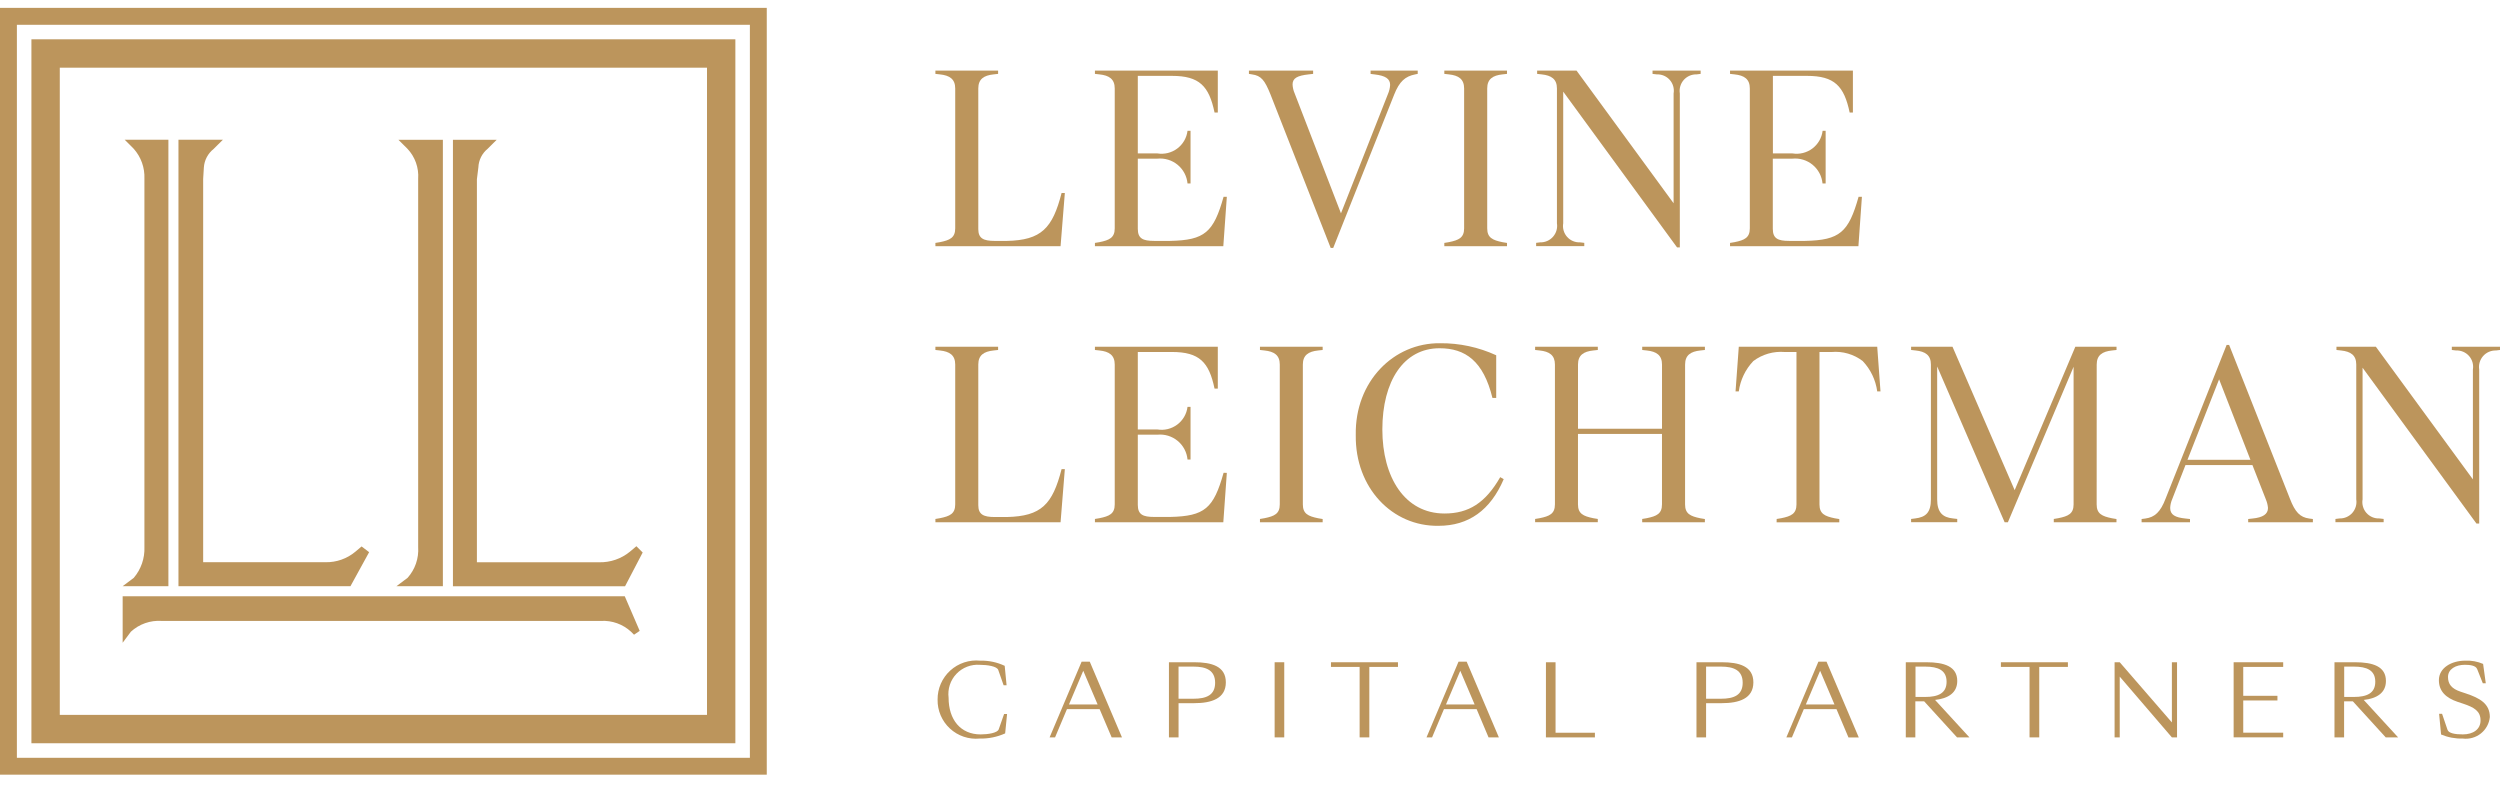 <svg width="280" height="89" viewBox="0 0 280 89" fill="none" xmlns="http://www.w3.org/2000/svg">
<g clip-path="url(#clip0_1409_4210)">
<path d="M105.01 78.356C105.004 77.746 105.126 77.141 105.369 76.582C105.612 76.022 105.971 75.52 106.422 75.108C106.872 74.696 107.405 74.384 107.984 74.192C108.563 74.001 109.177 73.933 109.784 73.995C110.731 73.97 111.67 74.168 112.526 74.572L112.737 76.748H112.404L111.805 75.037C111.664 74.615 110.549 74.46 109.75 74.46C109.264 74.423 108.776 74.494 108.321 74.669C107.867 74.843 107.456 75.117 107.12 75.47C106.784 75.823 106.531 76.246 106.38 76.709C106.228 77.172 106.181 77.663 106.243 78.147C106.243 80.611 107.586 82.254 109.828 82.254C110.627 82.254 111.716 82.099 111.859 81.677L112.459 79.966H112.792L112.577 82.14C111.681 82.544 110.706 82.742 109.724 82.718C109.12 82.776 108.511 82.706 107.936 82.512C107.362 82.318 106.835 82.005 106.39 81.593C105.945 81.181 105.592 80.68 105.354 80.122C105.116 79.564 104.999 78.963 105.01 78.356Z" fill="#BC955C"/>
<path d="M123.157 79.424H119.498L118.166 82.588H117.555L121.142 74.106H122.052L125.661 82.588H124.506L123.157 79.424ZM122.934 78.902L121.325 75.127L119.725 78.902H122.934Z" fill="#BC955C"/>
<path d="M130.921 82.587V74.172H133.763C135.683 74.172 137.294 74.605 137.294 76.423C137.294 78.241 135.683 78.755 133.763 78.755H131.998V82.585L130.921 82.587ZM131.997 78.258H133.673C135.094 78.258 136.094 77.868 136.094 76.47C136.094 75.071 135.095 74.66 133.673 74.66H131.997V78.258Z" fill="#BC955C"/>
<path d="M142.759 74.172H143.836V82.587H142.759V74.172Z" fill="#BC955C"/>
<path d="M152.278 74.694H149.068V74.172H156.573V74.694H153.365V82.587H152.278V74.694Z" fill="#BC955C"/>
<path d="M165.382 79.424H161.723L160.391 82.588H159.769L163.355 74.106H164.266L167.873 82.588H166.718L165.382 79.424ZM165.159 78.902L163.55 75.127L161.95 78.902H165.159Z" fill="#BC955C"/>
<path d="M173.146 74.172H174.222V82.065H178.63V82.587H173.143L173.146 74.172Z" fill="#BC955C"/>
<path d="M190.005 82.587V74.172H192.847C194.767 74.172 196.377 74.605 196.377 76.423C196.377 78.241 194.767 78.755 192.847 78.755H191.081V82.585L190.005 82.587ZM191.081 78.258H192.758C194.179 78.258 195.18 77.868 195.18 76.47C195.18 75.071 194.181 74.66 192.758 74.66H191.081V78.258Z" fill="#BC955C"/>
<path d="M205.686 79.424H202.028L200.695 82.588H200.073L203.66 74.106H204.57L208.182 82.593H207.027L205.686 79.424ZM205.462 78.902L203.853 75.127L202.254 78.902H205.462Z" fill="#BC955C"/>
<path d="M213.449 82.587V74.172H215.759C217.757 74.172 219.212 74.638 219.212 76.271C219.212 77.559 218.256 78.225 216.726 78.392L220.578 82.589H219.189L215.503 78.546H214.518V82.589L213.449 82.587ZM215.625 78.058C217.069 78.058 218.017 77.647 218.017 76.358C218.017 75.07 217.073 74.66 215.625 74.66H214.536V78.058H215.625Z" fill="#BC955C"/>
<path d="M227.309 74.694H224.1V74.172H231.605V74.694H228.397V82.587H227.309V74.694Z" fill="#BC955C"/>
<path d="M243.251 80.912V74.172H243.828V82.587H243.251L237.41 75.781V82.587H236.834V74.172H237.41L243.251 80.912Z" fill="#BC955C"/>
<path d="M250.167 74.172H255.717V74.694H251.243V77.93H255.073V78.452H251.243V82.06H255.717V82.582H250.167V74.172Z" fill="#BC955C"/>
<path d="M261.462 82.587V74.172H263.771C265.769 74.172 267.224 74.638 267.224 76.271C267.224 77.559 266.269 78.225 264.738 78.392L268.59 82.589H267.203L263.517 78.546H262.539V82.589L261.462 82.587ZM263.639 78.058C265.083 78.058 266.031 77.647 266.031 76.358C266.031 75.07 265.087 74.66 263.639 74.66H262.55V78.058H263.639Z" fill="#BC955C"/>
<path d="M273.401 82.264L273.179 79.944H273.512L274.123 81.742C274.256 82.121 274.956 82.253 275.834 82.253C277.01 82.253 277.821 81.676 277.821 80.689C277.821 79.644 277.11 79.222 275.866 78.811L275.267 78.612C273.946 78.167 273.156 77.423 273.156 76.18C273.156 74.792 274.577 73.992 276.121 73.992C276.802 73.963 277.481 74.088 278.108 74.358L278.407 76.524H278.074L277.442 74.935C277.275 74.524 276.609 74.458 276.053 74.458C275.043 74.458 274.176 74.935 274.176 75.824C274.176 76.624 274.587 77.134 275.576 77.466L276.176 77.666C277.723 78.177 278.863 78.81 278.863 80.309C278.827 80.666 278.72 81.013 278.547 81.329C278.375 81.645 278.141 81.923 277.86 82.148C277.579 82.372 277.255 82.538 276.909 82.636C276.563 82.734 276.201 82.762 275.844 82.719C275.006 82.744 274.173 82.589 273.401 82.264Z" fill="#BC955C"/>
<path d="M104.765 27.206L105.27 27.122C106.396 26.897 106.984 26.617 106.984 25.574V9.904C106.984 8.864 106.365 8.443 105.27 8.331L104.765 8.275V7.91H111.788V8.275L111.282 8.331C110.186 8.443 109.569 8.864 109.569 9.904V25.663C109.569 26.701 110.158 26.983 111.398 26.983H112.774C116.622 26.898 117.886 25.576 118.897 21.617H119.262L118.783 27.572H104.768L104.765 27.206Z" fill="#BC955C"/>
<path d="M137.405 22.038L137.011 27.571H122.632V27.206L123.137 27.122C124.262 26.897 124.85 26.617 124.85 25.574V9.904C124.85 8.864 124.233 8.443 123.137 8.331L122.632 8.275V7.91H136.394V12.6H136.029C135.412 9.645 134.341 8.498 131.254 8.498H127.434V17.183H129.626C130.015 17.246 130.413 17.23 130.796 17.136C131.178 17.042 131.538 16.871 131.854 16.635C132.169 16.398 132.433 16.101 132.631 15.76C132.828 15.418 132.955 15.041 133.003 14.65H133.341V20.548H133.003C132.965 20.143 132.847 19.75 132.656 19.391C132.466 19.032 132.206 18.715 131.892 18.456C131.578 18.198 131.217 18.004 130.828 17.886C130.439 17.768 130.03 17.728 129.626 17.768H127.434V25.633C127.434 26.728 128.023 26.981 129.263 26.981H131.06C134.936 26.897 135.92 26.026 137.042 22.038H137.405Z" fill="#BC955C"/>
<path d="M158.784 7.91V8.275L158.503 8.331C157.377 8.556 156.734 9.117 156.143 10.605L149.319 27.77H149.037L142.296 10.582C141.65 8.981 141.258 8.472 140.218 8.331L139.88 8.275V7.91H147.07V8.275L146.565 8.331C145.299 8.472 144.768 8.753 144.768 9.456C144.783 9.796 144.858 10.13 144.994 10.441L150.188 23.894L155.441 10.554C155.586 10.225 155.672 9.873 155.694 9.514C155.694 8.811 155.161 8.476 153.954 8.335L153.505 8.279V7.91H158.784Z" fill="#BC955C"/>
<path d="M161.764 27.206L162.269 27.122C163.395 26.897 163.982 26.617 163.982 25.574V9.904C163.982 8.864 163.364 8.443 162.269 8.331L161.764 8.275V7.91H168.785V8.275L168.28 8.331C167.185 8.443 166.568 8.864 166.568 9.904V25.577C166.568 26.615 167.157 26.897 168.28 27.125L168.785 27.209V27.573H161.764V27.206Z" fill="#BC955C"/>
<path d="M190.472 7.91V8.275L190.021 8.331C189.75 8.323 189.48 8.374 189.231 8.482C188.982 8.59 188.759 8.752 188.579 8.956C188.399 9.16 188.267 9.401 188.191 9.662C188.115 9.923 188.098 10.197 188.14 10.465V27.71H187.831L175.08 10.263V25.008C175.035 25.277 175.049 25.553 175.124 25.816C175.198 26.078 175.331 26.32 175.511 26.525C175.692 26.73 175.916 26.891 176.166 26.998C176.417 27.105 176.688 27.155 176.961 27.143L177.44 27.199V27.564H172.047V27.199L172.495 27.143C172.767 27.151 173.037 27.099 173.286 26.991C173.535 26.883 173.758 26.721 173.938 26.517C174.116 26.314 174.25 26.073 174.326 25.812C174.402 25.551 174.419 25.277 174.377 25.008V9.904C174.377 8.864 173.759 8.443 172.664 8.331L172.159 8.275V7.91H176.574L187.444 22.767V10.467C187.49 10.198 187.475 9.922 187.4 9.66C187.326 9.397 187.193 9.155 187.013 8.95C186.833 8.746 186.609 8.584 186.358 8.477C186.107 8.37 185.836 8.321 185.563 8.332L185.084 8.276V7.91H190.472Z" fill="#BC955C"/>
<path d="M208.535 22.038L208.143 27.571H193.763V27.206L194.268 27.122C195.394 26.897 195.98 26.617 195.98 25.574V9.904C195.98 8.864 195.364 8.443 194.268 8.331L193.763 8.275V7.91H207.525V12.6H207.161C206.541 9.645 205.472 8.498 202.385 8.498H198.565V17.183H200.757C201.146 17.246 201.544 17.23 201.926 17.136C202.309 17.042 202.669 16.871 202.985 16.635C203.3 16.398 203.564 16.101 203.761 15.76C203.96 15.418 204.086 15.041 204.134 14.65H204.472V20.548H204.123C204.085 20.143 203.967 19.75 203.777 19.391C203.585 19.032 203.326 18.715 203.013 18.456C202.699 18.198 202.337 18.004 201.948 17.886C201.559 17.768 201.15 17.728 200.746 17.768H198.554V25.633C198.554 26.728 199.143 26.981 200.383 26.981H202.18C206.056 26.897 207.04 26.026 208.162 22.038H208.535Z" fill="#BC955C"/>
<path d="M104.765 58.123L105.27 58.038C106.396 57.813 106.984 57.533 106.984 56.49V40.826C106.984 39.786 106.365 39.365 105.27 39.253L104.765 39.197V38.832H111.788V39.197L111.282 39.253C110.186 39.365 109.569 39.786 109.569 40.826V56.585C109.569 57.623 110.158 57.906 111.398 57.906H112.774C116.622 57.821 117.886 56.499 118.897 52.541H119.262L118.783 58.495H104.768L104.765 58.123Z" fill="#BC955C"/>
<path d="M137.405 52.96L137.011 58.492H122.632V58.123L123.137 58.038C124.262 57.813 124.85 57.533 124.85 56.49V40.826C124.85 39.786 124.233 39.365 123.137 39.253L122.632 39.197V38.832H136.394V43.523H136.029C135.412 40.568 134.341 39.422 131.254 39.422H127.434V48.1H129.626C130.015 48.163 130.413 48.148 130.796 48.054C131.178 47.959 131.538 47.789 131.854 47.553C132.169 47.316 132.433 47.018 132.631 46.677C132.828 46.336 132.955 45.959 133.003 45.568H133.341V51.466H133.003C132.965 51.061 132.847 50.668 132.656 50.309C132.466 49.95 132.206 49.632 131.892 49.374C131.578 49.115 131.217 48.922 130.828 48.803C130.439 48.685 130.03 48.645 129.626 48.685H127.434V56.549C127.434 57.644 128.023 57.897 129.263 57.897H131.06C134.936 57.813 135.92 56.941 137.042 52.954L137.405 52.96Z" fill="#BC955C"/>
<path d="M141.116 58.123L141.621 58.038C142.747 57.813 143.335 57.533 143.335 56.49V40.826C143.335 39.786 142.716 39.365 141.621 39.253L141.116 39.197V38.832H148.137V39.197L147.632 39.253C146.536 39.365 145.919 39.786 145.919 40.826V56.497C145.919 57.537 146.509 57.817 147.632 58.045L148.137 58.13V58.494H141.116V58.123Z" fill="#BC955C"/>
<path d="M161.284 38.442C163.455 38.422 165.604 38.882 167.575 39.79V44.566H167.153C166.143 40.436 164.119 39.004 161.228 39.004C157.212 39.004 154.823 42.683 154.823 48.104C154.823 53.441 157.323 57.513 161.788 57.513C164.485 57.513 166.366 56.334 168.024 53.441L168.416 53.666C166.928 57.149 164.484 58.891 161.114 58.891C155.946 58.974 151.761 54.65 151.846 48.723C151.735 42.739 156.085 38.384 161.284 38.442Z" fill="#BC955C"/>
<path d="M188.728 56.499C188.728 57.539 189.318 57.819 190.441 58.047L190.946 58.131V58.495H183.925V58.123L184.429 58.038C185.554 57.813 186.142 57.533 186.142 56.49V48.598H176.733V56.49C176.733 57.53 177.323 57.81 178.446 58.038L178.952 58.123V58.487H171.933V58.123L172.438 58.038C173.563 57.813 174.152 57.533 174.152 56.49V40.826C174.152 39.786 173.532 39.365 172.438 39.253L171.933 39.197V38.832H178.955V39.197L178.449 39.253C177.353 39.365 176.736 39.786 176.736 40.826V48.016H186.145V40.826C186.145 39.786 185.527 39.365 184.431 39.253L183.928 39.197V38.832H190.949V39.197L190.444 39.253C189.348 39.365 188.731 39.786 188.731 40.826L188.728 56.499Z" fill="#BC955C"/>
<path d="M198.986 58.125L199.491 58.041C200.616 57.815 201.205 57.535 201.205 56.493V39.424H199.885C198.63 39.32 197.38 39.68 196.374 40.436C195.486 41.369 194.915 42.559 194.745 43.835H194.381L194.745 38.836H210.249L210.615 43.835H210.249C210.077 42.559 209.508 41.369 208.621 40.436C207.628 39.675 206.385 39.315 205.139 39.424H203.782V56.501C203.782 57.541 204.372 57.821 205.495 58.049L206 58.133V58.498H198.979L198.986 58.125Z" fill="#BC955C"/>
<path d="M234.826 56.499C234.826 57.539 235.417 57.819 236.54 58.047L237.045 58.131V58.495H230.024V58.123L230.529 58.038C231.654 57.813 232.242 57.533 232.242 56.49V41.079L224.884 58.492H224.519L216.963 41.045V55.93C216.963 57.391 217.581 57.952 218.732 58.065L219.21 58.121V58.486H214.042V58.123L214.493 58.066C215.7 57.925 216.261 57.392 216.261 55.932V40.826C216.261 39.786 215.645 39.365 214.549 39.253L214.044 39.197V38.832H218.679L225.643 54.898L232.439 38.832H237.05V39.197L236.545 39.253C235.449 39.365 234.831 39.786 234.831 40.826L234.826 56.499Z" fill="#BC955C"/>
<path d="M259.042 58.129V58.493H251.796V58.129L252.301 58.072C253.427 57.96 254.015 57.595 254.015 56.893C253.988 56.574 253.912 56.262 253.79 55.966L252.273 52.09H244.773L243.285 55.91C243.15 56.221 243.074 56.555 243.06 56.895C243.06 57.653 243.623 57.961 244.773 58.074L245.28 58.13V58.495H239.859V58.13L240.281 58.074C241.321 57.933 241.969 57.37 242.556 55.823L249.382 38.633H249.663L256.459 55.823C257.05 57.37 257.611 57.933 258.623 58.074L259.042 58.129ZM252.049 51.5L248.539 42.484L244.996 51.5H252.049Z" fill="#BC955C"/>
<path d="M280.001 38.832V39.197L279.551 39.253C279.28 39.245 279.009 39.297 278.76 39.405C278.511 39.513 278.289 39.675 278.109 39.878C277.93 40.082 277.797 40.323 277.721 40.584C277.645 40.844 277.628 41.119 277.67 41.387V58.632H277.36L264.608 41.185V55.93C264.562 56.199 264.577 56.475 264.652 56.737C264.727 57 264.859 57.242 265.039 57.447C265.219 57.651 265.443 57.813 265.695 57.92C265.945 58.027 266.217 58.077 266.49 58.065L266.968 58.121V58.486H261.569V58.123L262.019 58.066C262.291 58.074 262.561 58.022 262.81 57.914C263.059 57.806 263.282 57.644 263.462 57.441C263.64 57.237 263.773 56.996 263.849 56.735C263.925 56.474 263.943 56.2 263.901 55.932V40.826C263.901 39.786 263.283 39.365 262.188 39.253L261.683 39.197V38.832H266.094L276.964 53.689V41.387C277.009 41.118 276.995 40.843 276.92 40.58C276.845 40.318 276.713 40.075 276.533 39.871C276.352 39.666 276.128 39.505 275.877 39.398C275.627 39.291 275.355 39.241 275.082 39.253L274.604 39.197V38.832H280.001Z" fill="#BC955C"/>
<path d="M85.878 86.761H0V0.883H85.878V86.761ZM1.891 84.87H83.987V2.774H1.892L1.891 84.87Z" fill="#BC955C"/>
<path d="M82.361 83.244H3.519V4.402H82.361V83.244ZM6.696 80.066H79.184V7.581H6.696V80.066Z" fill="#BC955C"/>
<path d="M45.65 64.717C46.066 64.251 46.386 63.706 46.589 63.115C46.793 62.524 46.876 61.899 46.835 61.275V20.022C46.877 19.41 46.793 18.796 46.587 18.218C46.38 17.64 46.056 17.11 45.636 16.664L44.623 15.656H49.602V65.657H44.396L45.65 64.717Z" fill="#BC955C"/>
<path d="M71.98 61.88L71.276 61.176L70.536 61.8C69.57 62.587 68.356 63.003 67.11 62.974H53.413V20.075L53.578 18.74C53.595 18.338 53.697 17.945 53.877 17.585C54.058 17.226 54.313 16.91 54.625 16.656L55.626 15.66H50.729V65.661H70.006L71.98 61.88Z" fill="#BC955C"/>
<path d="M41.343 61.843L40.498 61.201L39.795 61.796C38.86 62.577 37.673 62.994 36.455 62.968H22.754V20.044L22.833 18.748C22.861 18.347 22.972 17.957 23.16 17.602C23.348 17.246 23.607 16.934 23.922 16.685L24.963 15.652H19.987V65.653H39.252L41.343 61.843Z" fill="#BC955C"/>
<path d="M13.738 65.653H18.86V15.652H13.966L14.969 16.654C15.794 17.576 16.227 18.784 16.175 20.02V61.264C16.225 62.524 15.8 63.756 14.985 64.717L13.738 65.653Z" fill="#BC955C"/>
<path d="M69.973 66.781H13.738V71.987L14.657 70.752C15.12 70.327 15.664 70.001 16.257 69.793C16.85 69.585 17.479 69.5 18.106 69.543H67.303C67.918 69.508 68.535 69.597 69.115 69.805C69.695 70.013 70.227 70.337 70.68 70.756L71.011 71.088L71.646 70.658L69.973 66.781Z" fill="#BC955C"/>
</g>
<defs>
<clipPath id="clip0_1409_4210">
<rect width="280" height="87.236" fill="white" transform="translate(0 0.883)"/>
</clipPath>
</defs>
</svg>
